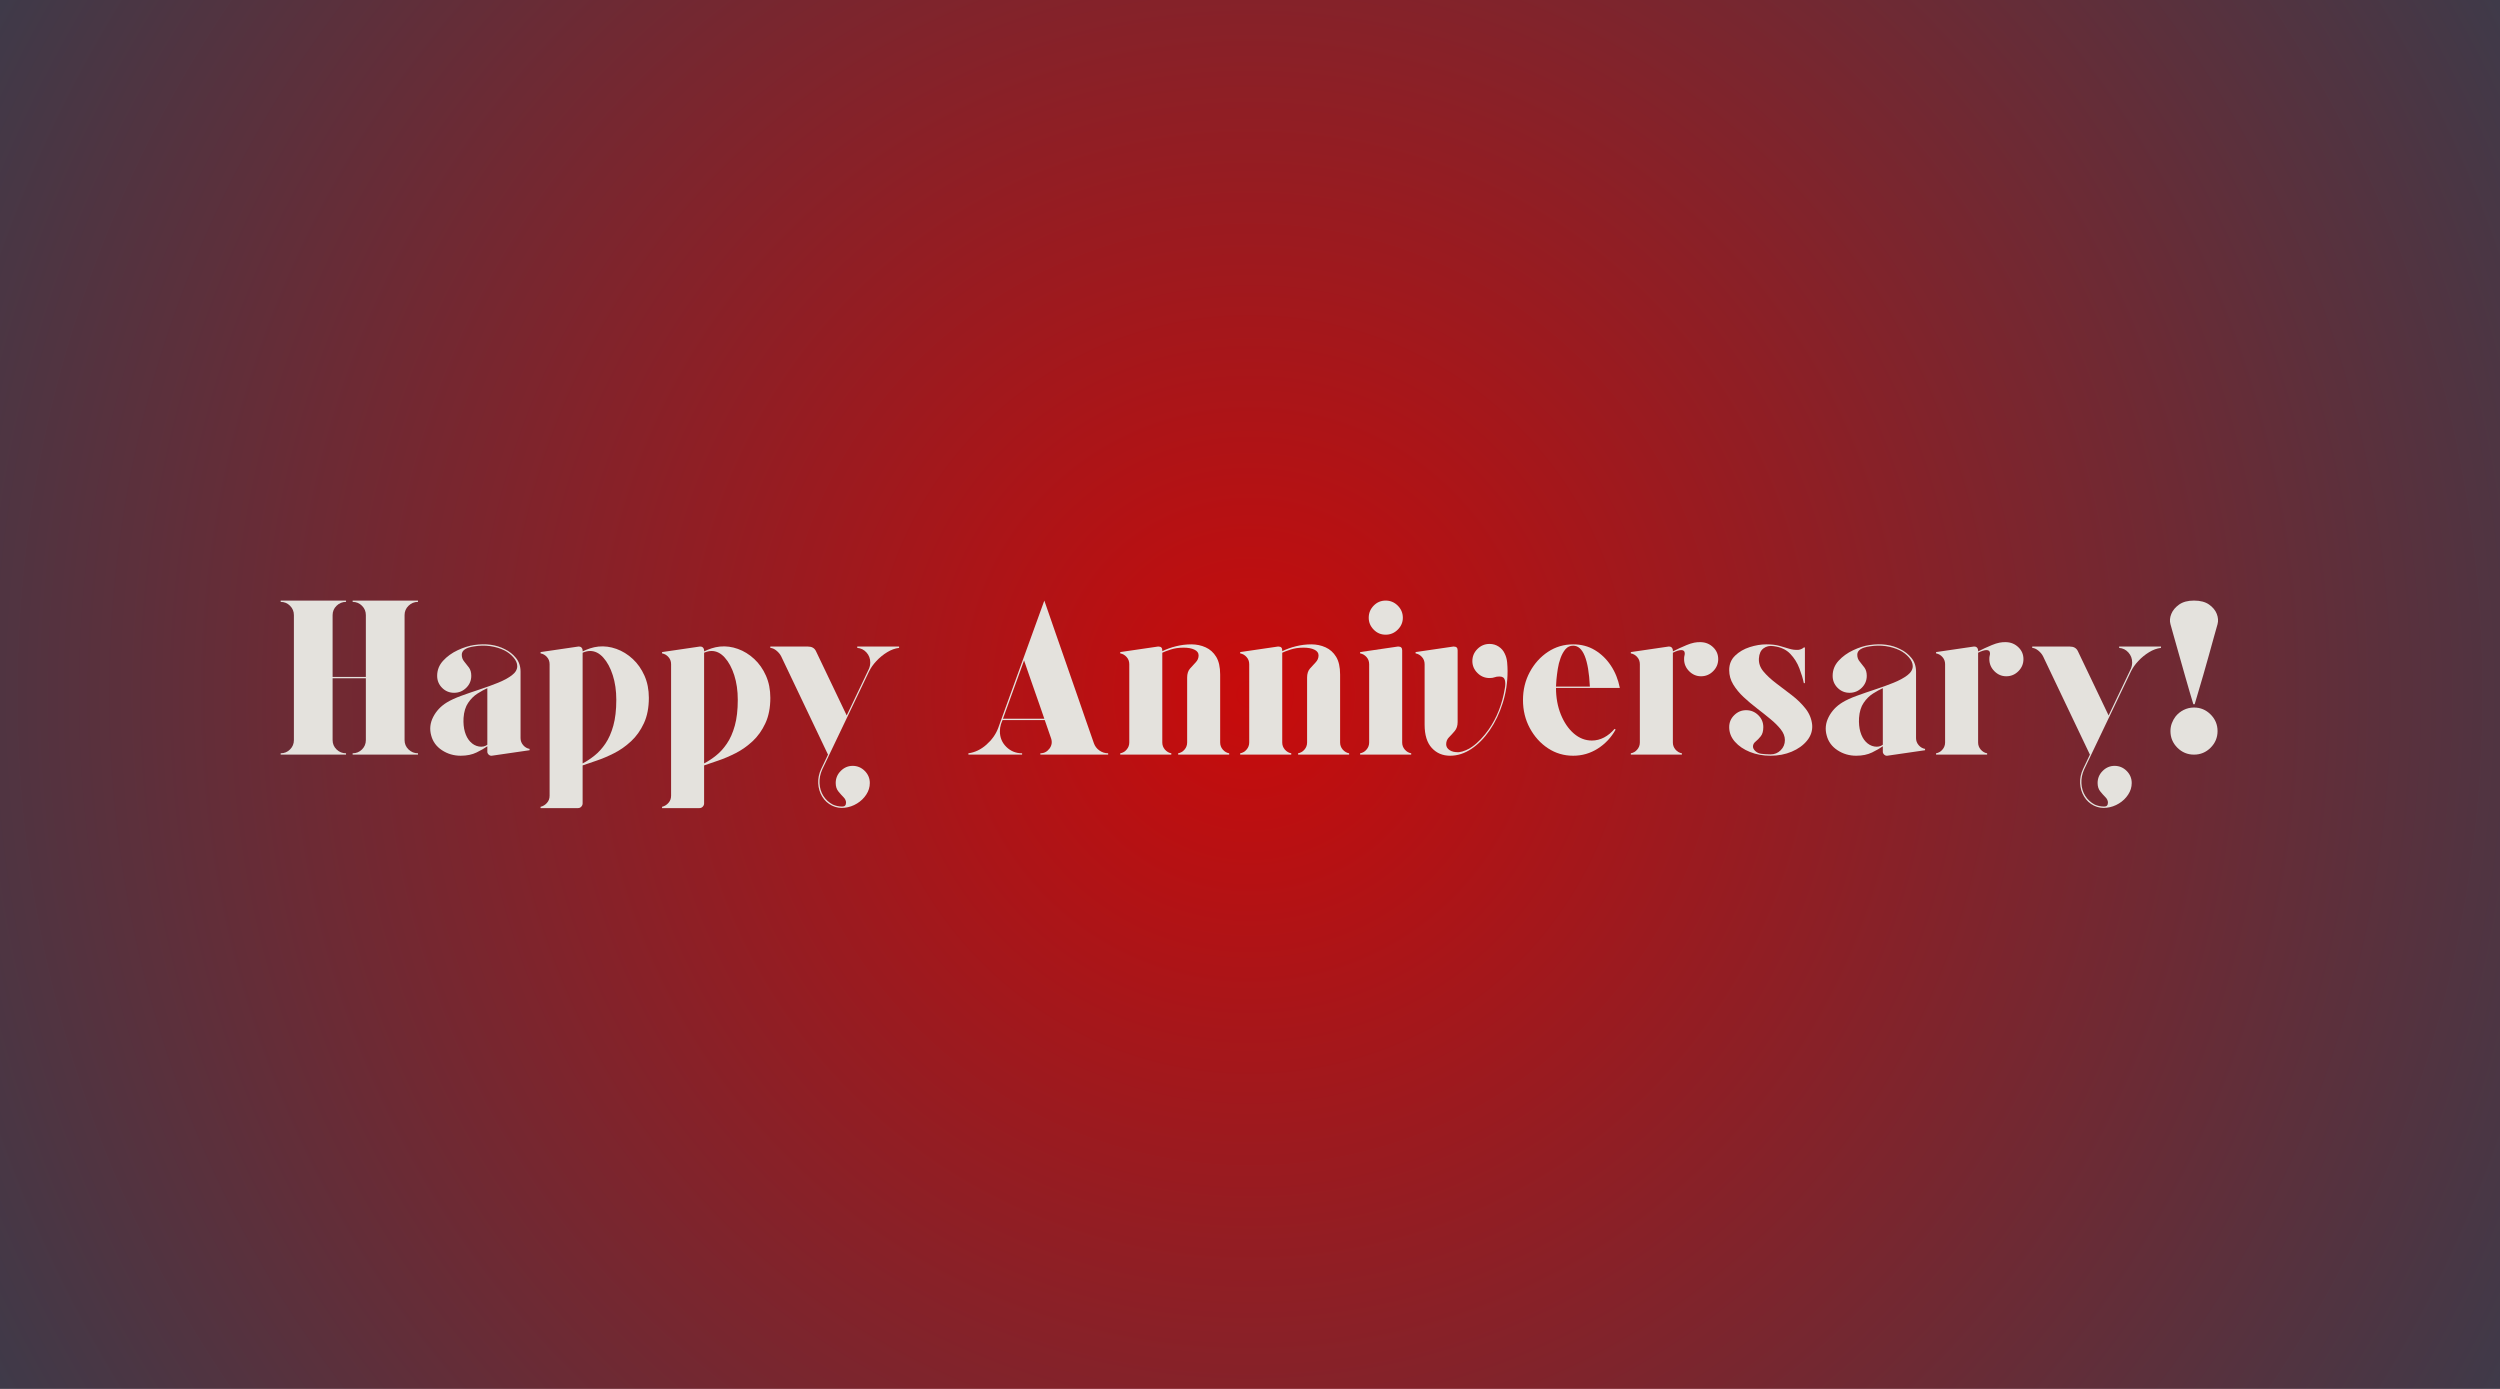 <svg version="1.0" preserveAspectRatio="xMidYMid meet" height="1000" viewBox="0 0 1350 750" zoomAndPan="magnify" width="1800" xmlns:xlink="http://www.w3.org/1999/xlink" xmlns="http://www.w3.org/2000/svg"><defs><g></g><radialGradient fy="375" fx="675" cy="375" id="0f3bcc094a" cx="675" r="772.172" gradientUnits="userSpaceOnUse" gradientTransform="matrix(1, 0, 0, 1, 0, 0)"><stop offset="0" stop-color="rgb(78.294%, 4.335%, 4.347%)" stop-opacity="1"></stop><stop offset="0.004" stop-color="rgb(78.084%, 4.407%, 4.442%)" stop-opacity="1"></stop><stop offset="0.008" stop-color="rgb(77.875%, 4.478%, 4.536%)" stop-opacity="1"></stop><stop offset="0.012" stop-color="rgb(77.664%, 4.55%, 4.631%)" stop-opacity="1"></stop><stop offset="0.016" stop-color="rgb(77.455%, 4.622%, 4.726%)" stop-opacity="1"></stop><stop offset="0.02" stop-color="rgb(77.245%, 4.694%, 4.822%)" stop-opacity="1"></stop><stop offset="0.023" stop-color="rgb(77.036%, 4.765%, 4.916%)" stop-opacity="1"></stop><stop offset="0.027" stop-color="rgb(76.825%, 4.837%, 5.011%)" stop-opacity="1"></stop><stop offset="0.031" stop-color="rgb(76.616%, 4.909%, 5.106%)" stop-opacity="1"></stop><stop offset="0.035" stop-color="rgb(76.405%, 4.982%, 5.2%)" stop-opacity="1"></stop><stop offset="0.039" stop-color="rgb(76.196%, 5.054%, 5.296%)" stop-opacity="1"></stop><stop offset="0.043" stop-color="rgb(75.987%, 5.125%, 5.391%)" stop-opacity="1"></stop><stop offset="0.047" stop-color="rgb(75.777%, 5.197%, 5.486%)" stop-opacity="1"></stop><stop offset="0.051" stop-color="rgb(75.568%, 5.269%, 5.58%)" stop-opacity="1"></stop><stop offset="0.055" stop-color="rgb(75.357%, 5.341%, 5.675%)" stop-opacity="1"></stop><stop offset="0.059" stop-color="rgb(75.148%, 5.412%, 5.771%)" stop-opacity="1"></stop><stop offset="0.062" stop-color="rgb(74.937%, 5.484%, 5.865%)" stop-opacity="1"></stop><stop offset="0.066" stop-color="rgb(74.728%, 5.556%, 5.96%)" stop-opacity="1"></stop><stop offset="0.07" stop-color="rgb(74.518%, 5.629%, 6.055%)" stop-opacity="1"></stop><stop offset="0.074" stop-color="rgb(74.309%, 5.701%, 6.151%)" stop-opacity="1"></stop><stop offset="0.078" stop-color="rgb(74.098%, 5.772%, 6.245%)" stop-opacity="1"></stop><stop offset="0.082" stop-color="rgb(73.889%, 5.844%, 6.34%)" stop-opacity="1"></stop><stop offset="0.086" stop-color="rgb(73.679%, 5.916%, 6.435%)" stop-opacity="1"></stop><stop offset="0.09" stop-color="rgb(73.47%, 5.988%, 6.529%)" stop-opacity="1"></stop><stop offset="0.094" stop-color="rgb(73.259%, 6.059%, 6.625%)" stop-opacity="1"></stop><stop offset="0.098" stop-color="rgb(73.05%, 6.131%, 6.72%)" stop-opacity="1"></stop><stop offset="0.102" stop-color="rgb(72.839%, 6.203%, 6.815%)" stop-opacity="1"></stop><stop offset="0.105" stop-color="rgb(72.63%, 6.274%, 6.909%)" stop-opacity="1"></stop><stop offset="0.109" stop-color="rgb(72.421%, 6.348%, 7.004%)" stop-opacity="1"></stop><stop offset="0.113" stop-color="rgb(72.211%, 6.419%, 7.1%)" stop-opacity="1"></stop><stop offset="0.117" stop-color="rgb(72.002%, 6.491%, 7.195%)" stop-opacity="1"></stop><stop offset="0.121" stop-color="rgb(71.791%, 6.563%, 7.289%)" stop-opacity="1"></stop><stop offset="0.125" stop-color="rgb(71.582%, 6.635%, 7.384%)" stop-opacity="1"></stop><stop offset="0.129" stop-color="rgb(71.371%, 6.706%, 7.478%)" stop-opacity="1"></stop><stop offset="0.133" stop-color="rgb(71.162%, 6.778%, 7.574%)" stop-opacity="1"></stop><stop offset="0.137" stop-color="rgb(70.952%, 6.85%, 7.669%)" stop-opacity="1"></stop><stop offset="0.141" stop-color="rgb(70.743%, 6.921%, 7.764%)" stop-opacity="1"></stop><stop offset="0.145" stop-color="rgb(70.532%, 6.995%, 7.858%)" stop-opacity="1"></stop><stop offset="0.148" stop-color="rgb(70.323%, 7.066%, 7.953%)" stop-opacity="1"></stop><stop offset="0.152" stop-color="rgb(70.113%, 7.138%, 8.049%)" stop-opacity="1"></stop><stop offset="0.156" stop-color="rgb(69.904%, 7.21%, 8.144%)" stop-opacity="1"></stop><stop offset="0.16" stop-color="rgb(69.693%, 7.281%, 8.238%)" stop-opacity="1"></stop><stop offset="0.164" stop-color="rgb(69.484%, 7.353%, 8.333%)" stop-opacity="1"></stop><stop offset="0.168" stop-color="rgb(69.273%, 7.425%, 8.427%)" stop-opacity="1"></stop><stop offset="0.172" stop-color="rgb(69.064%, 7.497%, 8.524%)" stop-opacity="1"></stop><stop offset="0.176" stop-color="rgb(68.854%, 7.568%, 8.618%)" stop-opacity="1"></stop><stop offset="0.18" stop-color="rgb(68.645%, 7.64%, 8.713%)" stop-opacity="1"></stop><stop offset="0.184" stop-color="rgb(68.436%, 7.713%, 8.807%)" stop-opacity="1"></stop><stop offset="0.188" stop-color="rgb(68.225%, 7.785%, 8.904%)" stop-opacity="1"></stop><stop offset="0.191" stop-color="rgb(68.016%, 7.857%, 8.998%)" stop-opacity="1"></stop><stop offset="0.195" stop-color="rgb(67.805%, 7.928%, 9.093%)" stop-opacity="1"></stop><stop offset="0.199" stop-color="rgb(67.596%, 8%, 9.187%)" stop-opacity="1"></stop><stop offset="0.203" stop-color="rgb(67.386%, 8.072%, 9.282%)" stop-opacity="1"></stop><stop offset="0.207" stop-color="rgb(67.177%, 8.144%, 9.378%)" stop-opacity="1"></stop><stop offset="0.211" stop-color="rgb(66.966%, 8.215%, 9.473%)" stop-opacity="1"></stop><stop offset="0.215" stop-color="rgb(66.757%, 8.287%, 9.567%)" stop-opacity="1"></stop><stop offset="0.219" stop-color="rgb(66.547%, 8.359%, 9.662%)" stop-opacity="1"></stop><stop offset="0.223" stop-color="rgb(66.338%, 8.432%, 9.756%)" stop-opacity="1"></stop><stop offset="0.227" stop-color="rgb(66.127%, 8.504%, 9.853%)" stop-opacity="1"></stop><stop offset="0.23" stop-color="rgb(65.918%, 8.575%, 9.947%)" stop-opacity="1"></stop><stop offset="0.234" stop-color="rgb(65.707%, 8.647%, 10.042%)" stop-opacity="1"></stop><stop offset="0.238" stop-color="rgb(65.498%, 8.719%, 10.136%)" stop-opacity="1"></stop><stop offset="0.242" stop-color="rgb(65.288%, 8.791%, 10.231%)" stop-opacity="1"></stop><stop offset="0.246" stop-color="rgb(65.079%, 8.862%, 10.327%)" stop-opacity="1"></stop><stop offset="0.25" stop-color="rgb(64.87%, 8.934%, 10.422%)" stop-opacity="1"></stop><stop offset="0.254" stop-color="rgb(64.659%, 9.006%, 10.516%)" stop-opacity="1"></stop><stop offset="0.258" stop-color="rgb(64.45%, 9.079%, 10.611%)" stop-opacity="1"></stop><stop offset="0.262" stop-color="rgb(64.24%, 9.151%, 10.706%)" stop-opacity="1"></stop><stop offset="0.266" stop-color="rgb(64.03%, 9.222%, 10.802%)" stop-opacity="1"></stop><stop offset="0.27" stop-color="rgb(63.82%, 9.294%, 10.896%)" stop-opacity="1"></stop><stop offset="0.273" stop-color="rgb(63.611%, 9.366%, 10.991%)" stop-opacity="1"></stop><stop offset="0.277" stop-color="rgb(63.4%, 9.438%, 11.086%)" stop-opacity="1"></stop><stop offset="0.281" stop-color="rgb(63.191%, 9.509%, 11.182%)" stop-opacity="1"></stop><stop offset="0.285" stop-color="rgb(62.981%, 9.581%, 11.276%)" stop-opacity="1"></stop><stop offset="0.289" stop-color="rgb(62.772%, 9.653%, 11.371%)" stop-opacity="1"></stop><stop offset="0.293" stop-color="rgb(62.561%, 9.724%, 11.465%)" stop-opacity="1"></stop><stop offset="0.297" stop-color="rgb(62.352%, 9.798%, 11.56%)" stop-opacity="1"></stop><stop offset="0.301" stop-color="rgb(62.141%, 9.869%, 11.656%)" stop-opacity="1"></stop><stop offset="0.305" stop-color="rgb(61.932%, 9.941%, 11.751%)" stop-opacity="1"></stop><stop offset="0.309" stop-color="rgb(61.722%, 10.013%, 11.845%)" stop-opacity="1"></stop><stop offset="0.312" stop-color="rgb(61.513%, 10.085%, 11.94%)" stop-opacity="1"></stop><stop offset="0.316" stop-color="rgb(61.302%, 10.156%, 12.035%)" stop-opacity="1"></stop><stop offset="0.32" stop-color="rgb(61.093%, 10.228%, 12.131%)" stop-opacity="1"></stop><stop offset="0.324" stop-color="rgb(60.884%, 10.3%, 12.225%)" stop-opacity="1"></stop><stop offset="0.328" stop-color="rgb(60.674%, 10.371%, 12.32%)" stop-opacity="1"></stop><stop offset="0.332" stop-color="rgb(60.464%, 10.443%, 12.415%)" stop-opacity="1"></stop><stop offset="0.336" stop-color="rgb(60.254%, 10.516%, 12.509%)" stop-opacity="1"></stop><stop offset="0.34" stop-color="rgb(60.045%, 10.588%, 12.605%)" stop-opacity="1"></stop><stop offset="0.344" stop-color="rgb(59.834%, 10.66%, 12.7%)" stop-opacity="1"></stop><stop offset="0.348" stop-color="rgb(59.625%, 10.732%, 12.794%)" stop-opacity="1"></stop><stop offset="0.352" stop-color="rgb(59.415%, 10.803%, 12.889%)" stop-opacity="1"></stop><stop offset="0.355" stop-color="rgb(59.206%, 10.875%, 12.984%)" stop-opacity="1"></stop><stop offset="0.359" stop-color="rgb(58.995%, 10.947%, 13.08%)" stop-opacity="1"></stop><stop offset="0.363" stop-color="rgb(58.786%, 11.018%, 13.174%)" stop-opacity="1"></stop><stop offset="0.367" stop-color="rgb(58.575%, 11.09%, 13.269%)" stop-opacity="1"></stop><stop offset="0.371" stop-color="rgb(58.366%, 11.163%, 13.364%)" stop-opacity="1"></stop><stop offset="0.375" stop-color="rgb(58.156%, 11.235%, 13.46%)" stop-opacity="1"></stop><stop offset="0.379" stop-color="rgb(57.947%, 11.307%, 13.554%)" stop-opacity="1"></stop><stop offset="0.383" stop-color="rgb(57.736%, 11.378%, 13.649%)" stop-opacity="1"></stop><stop offset="0.387" stop-color="rgb(57.527%, 11.45%, 13.744%)" stop-opacity="1"></stop><stop offset="0.391" stop-color="rgb(57.318%, 11.522%, 13.838%)" stop-opacity="1"></stop><stop offset="0.395" stop-color="rgb(57.108%, 11.594%, 13.934%)" stop-opacity="1"></stop><stop offset="0.398" stop-color="rgb(56.898%, 11.665%, 14.029%)" stop-opacity="1"></stop><stop offset="0.402" stop-color="rgb(56.688%, 11.737%, 14.124%)" stop-opacity="1"></stop><stop offset="0.406" stop-color="rgb(56.479%, 11.809%, 14.218%)" stop-opacity="1"></stop><stop offset="0.41" stop-color="rgb(56.268%, 11.882%, 14.313%)" stop-opacity="1"></stop><stop offset="0.414" stop-color="rgb(56.059%, 11.954%, 14.409%)" stop-opacity="1"></stop><stop offset="0.418" stop-color="rgb(55.849%, 12.025%, 14.503%)" stop-opacity="1"></stop><stop offset="0.422" stop-color="rgb(55.64%, 12.097%, 14.598%)" stop-opacity="1"></stop><stop offset="0.426" stop-color="rgb(55.429%, 12.169%, 14.693%)" stop-opacity="1"></stop><stop offset="0.43" stop-color="rgb(55.22%, 12.241%, 14.787%)" stop-opacity="1"></stop><stop offset="0.434" stop-color="rgb(55.009%, 12.312%, 14.883%)" stop-opacity="1"></stop><stop offset="0.438" stop-color="rgb(54.8%, 12.384%, 14.978%)" stop-opacity="1"></stop><stop offset="0.441" stop-color="rgb(54.59%, 12.456%, 15.073%)" stop-opacity="1"></stop><stop offset="0.445" stop-color="rgb(54.381%, 12.529%, 15.167%)" stop-opacity="1"></stop><stop offset="0.449" stop-color="rgb(54.17%, 12.601%, 15.262%)" stop-opacity="1"></stop><stop offset="0.453" stop-color="rgb(53.961%, 12.672%, 15.358%)" stop-opacity="1"></stop><stop offset="0.457" stop-color="rgb(53.752%, 12.744%, 15.453%)" stop-opacity="1"></stop><stop offset="0.461" stop-color="rgb(53.542%, 12.816%, 15.547%)" stop-opacity="1"></stop><stop offset="0.465" stop-color="rgb(53.333%, 12.888%, 15.642%)" stop-opacity="1"></stop><stop offset="0.469" stop-color="rgb(53.122%, 12.959%, 15.738%)" stop-opacity="1"></stop><stop offset="0.473" stop-color="rgb(52.913%, 13.031%, 15.833%)" stop-opacity="1"></stop><stop offset="0.477" stop-color="rgb(52.702%, 13.103%, 15.927%)" stop-opacity="1"></stop><stop offset="0.48" stop-color="rgb(52.493%, 13.174%, 16.022%)" stop-opacity="1"></stop><stop offset="0.484" stop-color="rgb(52.283%, 13.248%, 16.116%)" stop-opacity="1"></stop><stop offset="0.488" stop-color="rgb(52.074%, 13.319%, 16.212%)" stop-opacity="1"></stop><stop offset="0.492" stop-color="rgb(51.863%, 13.391%, 16.307%)" stop-opacity="1"></stop><stop offset="0.496" stop-color="rgb(51.654%, 13.463%, 16.402%)" stop-opacity="1"></stop><stop offset="0.5" stop-color="rgb(51.443%, 13.535%, 16.496%)" stop-opacity="1"></stop><stop offset="0.504" stop-color="rgb(51.234%, 13.606%, 16.591%)" stop-opacity="1"></stop><stop offset="0.508" stop-color="rgb(51.024%, 13.678%, 16.687%)" stop-opacity="1"></stop><stop offset="0.512" stop-color="rgb(50.815%, 13.75%, 16.782%)" stop-opacity="1"></stop><stop offset="0.516" stop-color="rgb(50.604%, 13.821%, 16.876%)" stop-opacity="1"></stop><stop offset="0.52" stop-color="rgb(50.395%, 13.893%, 16.971%)" stop-opacity="1"></stop><stop offset="0.523" stop-color="rgb(50.185%, 13.966%, 17.065%)" stop-opacity="1"></stop><stop offset="0.527" stop-color="rgb(49.976%, 14.038%, 17.162%)" stop-opacity="1"></stop><stop offset="0.531" stop-color="rgb(49.767%, 14.11%, 17.256%)" stop-opacity="1"></stop><stop offset="0.535" stop-color="rgb(49.556%, 14.182%, 17.351%)" stop-opacity="1"></stop><stop offset="0.539" stop-color="rgb(49.347%, 14.253%, 17.445%)" stop-opacity="1"></stop><stop offset="0.543" stop-color="rgb(49.136%, 14.325%, 17.54%)" stop-opacity="1"></stop><stop offset="0.547" stop-color="rgb(48.927%, 14.397%, 17.636%)" stop-opacity="1"></stop><stop offset="0.551" stop-color="rgb(48.717%, 14.468%, 17.731%)" stop-opacity="1"></stop><stop offset="0.555" stop-color="rgb(48.508%, 14.54%, 17.825%)" stop-opacity="1"></stop><stop offset="0.559" stop-color="rgb(48.297%, 14.613%, 17.92%)" stop-opacity="1"></stop><stop offset="0.562" stop-color="rgb(48.088%, 14.685%, 18.016%)" stop-opacity="1"></stop><stop offset="0.566" stop-color="rgb(47.878%, 14.757%, 18.111%)" stop-opacity="1"></stop><stop offset="0.57" stop-color="rgb(47.668%, 14.828%, 18.205%)" stop-opacity="1"></stop><stop offset="0.574" stop-color="rgb(47.458%, 14.9%, 18.3%)" stop-opacity="1"></stop><stop offset="0.578" stop-color="rgb(47.249%, 14.972%, 18.394%)" stop-opacity="1"></stop><stop offset="0.582" stop-color="rgb(47.038%, 15.044%, 18.491%)" stop-opacity="1"></stop><stop offset="0.586" stop-color="rgb(46.829%, 15.115%, 18.585%)" stop-opacity="1"></stop><stop offset="0.59" stop-color="rgb(46.619%, 15.187%, 18.68%)" stop-opacity="1"></stop><stop offset="0.594" stop-color="rgb(46.41%, 15.259%, 18.774%)" stop-opacity="1"></stop><stop offset="0.598" stop-color="rgb(46.201%, 15.332%, 18.869%)" stop-opacity="1"></stop><stop offset="0.602" stop-color="rgb(45.99%, 15.404%, 18.965%)" stop-opacity="1"></stop><stop offset="0.605" stop-color="rgb(45.781%, 15.475%, 19.06%)" stop-opacity="1"></stop><stop offset="0.609" stop-color="rgb(45.57%, 15.547%, 19.154%)" stop-opacity="1"></stop><stop offset="0.613" stop-color="rgb(45.361%, 15.619%, 19.249%)" stop-opacity="1"></stop><stop offset="0.617" stop-color="rgb(45.151%, 15.691%, 19.344%)" stop-opacity="1"></stop><stop offset="0.621" stop-color="rgb(44.942%, 15.762%, 19.44%)" stop-opacity="1"></stop><stop offset="0.625" stop-color="rgb(44.731%, 15.834%, 19.534%)" stop-opacity="1"></stop><stop offset="0.629" stop-color="rgb(44.522%, 15.906%, 19.629%)" stop-opacity="1"></stop><stop offset="0.633" stop-color="rgb(44.312%, 15.979%, 19.724%)" stop-opacity="1"></stop><stop offset="0.637" stop-color="rgb(44.102%, 16.051%, 19.818%)" stop-opacity="1"></stop><stop offset="0.641" stop-color="rgb(43.892%, 16.122%, 19.914%)" stop-opacity="1"></stop><stop offset="0.645" stop-color="rgb(43.683%, 16.194%, 20.009%)" stop-opacity="1"></stop><stop offset="0.648" stop-color="rgb(43.472%, 16.266%, 20.103%)" stop-opacity="1"></stop><stop offset="0.652" stop-color="rgb(43.263%, 16.338%, 20.198%)" stop-opacity="1"></stop><stop offset="0.656" stop-color="rgb(43.053%, 16.409%, 20.293%)" stop-opacity="1"></stop><stop offset="0.66" stop-color="rgb(42.844%, 16.481%, 20.389%)" stop-opacity="1"></stop><stop offset="0.664" stop-color="rgb(42.633%, 16.553%, 20.483%)" stop-opacity="1"></stop><stop offset="0.668" stop-color="rgb(42.424%, 16.624%, 20.578%)" stop-opacity="1"></stop><stop offset="0.672" stop-color="rgb(42.215%, 16.698%, 20.673%)" stop-opacity="1"></stop><stop offset="0.676" stop-color="rgb(42.004%, 16.769%, 20.769%)" stop-opacity="1"></stop><stop offset="0.68" stop-color="rgb(41.795%, 16.841%, 20.863%)" stop-opacity="1"></stop><stop offset="0.684" stop-color="rgb(41.585%, 16.913%, 20.958%)" stop-opacity="1"></stop><stop offset="0.688" stop-color="rgb(41.376%, 16.985%, 21.053%)" stop-opacity="1"></stop><stop offset="0.691" stop-color="rgb(41.165%, 17.056%, 21.147%)" stop-opacity="1"></stop><stop offset="0.695" stop-color="rgb(40.956%, 17.128%, 21.243%)" stop-opacity="1"></stop><stop offset="0.699" stop-color="rgb(40.746%, 17.2%, 21.338%)" stop-opacity="1"></stop><stop offset="0.703" stop-color="rgb(40.536%, 17.271%, 21.432%)" stop-opacity="1"></stop><stop offset="0.707" stop-color="rgb(40.326%, 17.343%, 21.527%)" stop-opacity="1"></stop><stop offset="0.711" stop-color="rgb(40.117%, 17.416%, 21.622%)" stop-opacity="1"></stop><stop offset="0.715" stop-color="rgb(39.906%, 17.488%, 21.718%)" stop-opacity="1"></stop><stop offset="0.719" stop-color="rgb(39.697%, 17.56%, 21.812%)" stop-opacity="1"></stop><stop offset="0.723" stop-color="rgb(39.487%, 17.632%, 21.907%)" stop-opacity="1"></stop><stop offset="0.727" stop-color="rgb(39.278%, 17.703%, 22.002%)" stop-opacity="1"></stop><stop offset="0.73" stop-color="rgb(39.067%, 17.775%, 22.096%)" stop-opacity="1"></stop><stop offset="0.734" stop-color="rgb(38.858%, 17.847%, 22.192%)" stop-opacity="1"></stop><stop offset="0.738" stop-color="rgb(38.649%, 17.918%, 22.287%)" stop-opacity="1"></stop><stop offset="0.742" stop-color="rgb(38.438%, 17.99%, 22.382%)" stop-opacity="1"></stop><stop offset="0.746" stop-color="rgb(38.229%, 18.063%, 22.476%)" stop-opacity="1"></stop><stop offset="0.75" stop-color="rgb(38.019%, 18.135%, 22.571%)" stop-opacity="1"></stop><stop offset="0.754" stop-color="rgb(37.81%, 18.207%, 22.667%)" stop-opacity="1"></stop><stop offset="0.758" stop-color="rgb(37.599%, 18.279%, 22.762%)" stop-opacity="1"></stop><stop offset="0.762" stop-color="rgb(37.39%, 18.35%, 22.856%)" stop-opacity="1"></stop><stop offset="0.766" stop-color="rgb(37.18%, 18.422%, 22.951%)" stop-opacity="1"></stop><stop offset="0.77" stop-color="rgb(36.971%, 18.494%, 23.047%)" stop-opacity="1"></stop><stop offset="0.773" stop-color="rgb(36.76%, 18.565%, 23.141%)" stop-opacity="1"></stop><stop offset="0.777" stop-color="rgb(36.551%, 18.637%, 23.236%)" stop-opacity="1"></stop><stop offset="0.781" stop-color="rgb(36.34%, 18.709%, 23.331%)" stop-opacity="1"></stop><stop offset="0.785" stop-color="rgb(36.131%, 18.782%, 23.425%)" stop-opacity="1"></stop><stop offset="0.789" stop-color="rgb(35.921%, 18.854%, 23.521%)" stop-opacity="1"></stop><stop offset="0.793" stop-color="rgb(35.712%, 18.925%, 23.616%)" stop-opacity="1"></stop><stop offset="0.797" stop-color="rgb(35.501%, 18.997%, 23.711%)" stop-opacity="1"></stop><stop offset="0.801" stop-color="rgb(35.292%, 19.069%, 23.805%)" stop-opacity="1"></stop><stop offset="0.805" stop-color="rgb(35.081%, 19.141%, 23.9%)" stop-opacity="1"></stop><stop offset="0.809" stop-color="rgb(34.872%, 19.212%, 23.996%)" stop-opacity="1"></stop><stop offset="0.812" stop-color="rgb(34.663%, 19.284%, 24.091%)" stop-opacity="1"></stop><stop offset="0.816" stop-color="rgb(34.453%, 19.356%, 24.185%)" stop-opacity="1"></stop><stop offset="0.82" stop-color="rgb(34.244%, 19.427%, 24.28%)" stop-opacity="1"></stop><stop offset="0.824" stop-color="rgb(34.033%, 19.501%, 24.374%)" stop-opacity="1"></stop><stop offset="0.828" stop-color="rgb(33.824%, 19.572%, 24.471%)" stop-opacity="1"></stop><stop offset="0.832" stop-color="rgb(33.614%, 19.644%, 24.565%)" stop-opacity="1"></stop><stop offset="0.836" stop-color="rgb(33.405%, 19.716%, 24.66%)" stop-opacity="1"></stop><stop offset="0.84" stop-color="rgb(33.194%, 19.788%, 24.754%)" stop-opacity="1"></stop><stop offset="0.844" stop-color="rgb(32.985%, 19.859%, 24.849%)" stop-opacity="1"></stop><stop offset="0.848" stop-color="rgb(32.774%, 19.931%, 24.945%)" stop-opacity="1"></stop><stop offset="0.852" stop-color="rgb(32.565%, 20.003%, 25.04%)" stop-opacity="1"></stop><stop offset="0.855" stop-color="rgb(32.355%, 20.074%, 25.134%)" stop-opacity="1"></stop><stop offset="0.859" stop-color="rgb(32.146%, 20.148%, 25.229%)" stop-opacity="1"></stop><stop offset="0.863" stop-color="rgb(31.935%, 20.219%, 25.325%)" stop-opacity="1"></stop><stop offset="0.867" stop-color="rgb(31.726%, 20.291%, 25.42%)" stop-opacity="1"></stop><stop offset="0.871" stop-color="rgb(31.516%, 20.363%, 25.514%)" stop-opacity="1"></stop><stop offset="0.875" stop-color="rgb(31.306%, 20.435%, 25.609%)" stop-opacity="1"></stop><stop offset="0.879" stop-color="rgb(31.097%, 20.506%, 25.703%)" stop-opacity="1"></stop><stop offset="0.883" stop-color="rgb(30.887%, 20.578%, 25.8%)" stop-opacity="1"></stop><stop offset="0.887" stop-color="rgb(30.678%, 20.65%, 25.894%)" stop-opacity="1"></stop><stop offset="0.891" stop-color="rgb(30.467%, 20.721%, 25.989%)" stop-opacity="1"></stop><stop offset="0.895" stop-color="rgb(30.258%, 20.793%, 26.083%)" stop-opacity="1"></stop><stop offset="0.898" stop-color="rgb(30.048%, 20.866%, 26.178%)" stop-opacity="1"></stop><stop offset="0.902" stop-color="rgb(29.839%, 20.938%, 26.274%)" stop-opacity="1"></stop><stop offset="0.906" stop-color="rgb(29.628%, 21.01%, 26.369%)" stop-opacity="1"></stop><stop offset="0.91" stop-color="rgb(29.419%, 21.082%, 26.463%)" stop-opacity="1"></stop><stop offset="0.914" stop-color="rgb(29.208%, 21.153%, 26.558%)" stop-opacity="1"></stop><stop offset="0.918" stop-color="rgb(28.999%, 21.225%, 26.653%)" stop-opacity="1"></stop><stop offset="0.922" stop-color="rgb(28.789%, 21.297%, 26.749%)" stop-opacity="1"></stop><stop offset="0.926" stop-color="rgb(28.58%, 21.368%, 26.843%)" stop-opacity="1"></stop><stop offset="0.93" stop-color="rgb(28.369%, 21.44%, 26.938%)" stop-opacity="1"></stop><stop offset="0.934" stop-color="rgb(28.16%, 21.513%, 27.032%)" stop-opacity="1"></stop><stop offset="0.938" stop-color="rgb(27.95%, 21.585%, 27.127%)" stop-opacity="1"></stop><stop offset="0.941" stop-color="rgb(27.74%, 21.657%, 27.223%)" stop-opacity="1"></stop><stop offset="0.945" stop-color="rgb(27.531%, 21.729%, 27.318%)" stop-opacity="1"></stop><stop offset="0.949" stop-color="rgb(27.321%, 21.8%, 27.412%)" stop-opacity="1"></stop><stop offset="0.953" stop-color="rgb(27.112%, 21.872%, 27.507%)" stop-opacity="1"></stop><stop offset="0.957" stop-color="rgb(26.901%, 21.944%, 27.603%)" stop-opacity="1"></stop><stop offset="0.961" stop-color="rgb(26.692%, 22.015%, 27.698%)" stop-opacity="1"></stop><stop offset="0.965" stop-color="rgb(26.482%, 22.087%, 27.792%)" stop-opacity="1"></stop><stop offset="0.969" stop-color="rgb(26.273%, 22.159%, 27.887%)" stop-opacity="1"></stop><stop offset="0.973" stop-color="rgb(26.062%, 22.232%, 27.982%)" stop-opacity="1"></stop><stop offset="0.977" stop-color="rgb(25.853%, 22.304%, 28.078%)" stop-opacity="1"></stop><stop offset="0.98" stop-color="rgb(25.642%, 22.375%, 28.172%)" stop-opacity="1"></stop><stop offset="0.984" stop-color="rgb(25.433%, 22.447%, 28.267%)" stop-opacity="1"></stop><stop offset="0.988" stop-color="rgb(25.223%, 22.519%, 28.362%)" stop-opacity="1"></stop><stop offset="0.992" stop-color="rgb(25.014%, 22.591%, 28.456%)" stop-opacity="1"></stop><stop offset="0.996" stop-color="rgb(24.803%, 22.662%, 28.552%)" stop-opacity="1"></stop><stop offset="1" stop-color="rgb(24.699%, 22.699%, 28.6%)" stop-opacity="1"></stop></radialGradient></defs><rect fill-opacity="1" height="900" y="-75" fill="#ffffff" width="1620" x="-135"></rect><rect height="900" y="-75" width="1620" fill="url(#0f3bcc094a)" x="-135"></rect><g fill-opacity="1" fill="#e4e2dd"><g transform="translate(147.999, 407.5)"><g><path d="M 77.719 -82.484 C 75.738 -82.484 74.035 -81.785 72.609 -80.391 C 71.18 -79.004 70.469 -77.32 70.469 -75.344 L 70.469 -7.844 C 70.469 -5.863 71.18 -4.18 72.609 -2.797 C 74.035 -1.41 75.738 -0.719 77.719 -0.719 L 77.719 0 L 42.422 0 L 42.422 -0.719 C 44.398 -0.719 46.082 -1.41 47.469 -2.797 C 48.863 -4.18 49.562 -5.863 49.562 -7.844 L 49.562 -41.234 L 31.609 -41.234 L 31.609 -7.844 C 31.609 -5.863 32.32 -4.18 33.75 -2.797 C 35.176 -1.41 36.879 -0.719 38.859 -0.719 L 38.859 0 L 3.562 0 L 3.562 -0.719 C 5.539 -0.719 7.223 -1.41 8.609 -2.797 C 10.004 -4.18 10.703 -5.863 10.703 -7.844 L 10.703 -75.344 C 10.703 -77.32 10.004 -79.004 8.609 -80.391 C 7.223 -81.785 5.539 -82.484 3.562 -82.484 L 3.562 -83.188 L 38.859 -83.188 L 38.859 -82.484 C 36.879 -82.484 35.176 -81.785 33.75 -80.391 C 32.32 -79.004 31.609 -77.32 31.609 -75.344 L 31.609 -41.953 L 49.562 -41.953 L 49.562 -75.344 C 49.562 -77.32 48.863 -79.004 47.469 -80.391 C 46.082 -81.785 44.398 -82.484 42.422 -82.484 L 42.422 -83.188 L 77.719 -83.188 Z M 77.719 -82.484"></path></g></g></g><g fill-opacity="1" fill="#e4e2dd"><g transform="translate(228.097, 407.5)"><g><path d="M 53 -8.906 C 53 -7.488 53.473 -6.223 54.422 -5.109 C 55.379 -4.004 56.531 -3.332 57.875 -3.094 L 57.875 -2.375 L 37.438 0.594 C 37.438 0.594 37.414 0.594 37.375 0.594 C 37.332 0.594 37.273 0.594 37.203 0.594 C 36.641 0.594 36.141 0.375 35.703 -0.062 C 35.273 -0.5 35.062 -0.992 35.062 -1.547 L 35.062 -4.516 C 33.633 -3.484 31.711 -2.375 29.297 -1.188 C 26.879 0 24.004 0.594 20.672 0.594 C 16.953 0.594 13.586 -0.395 10.578 -2.375 C 7.566 -4.352 5.625 -7.008 4.75 -10.344 C 3.801 -13.75 4.156 -17.07 5.812 -20.312 C 7.477 -23.562 9.938 -26.18 13.188 -28.172 C 15.25 -29.43 17.863 -30.633 21.031 -31.781 C 24.207 -32.938 27.535 -34.086 31.016 -35.234 C 34.504 -36.379 37.77 -37.566 40.812 -38.797 C 43.863 -40.023 46.359 -41.375 48.297 -42.844 C 50.242 -44.312 51.219 -45.957 51.219 -47.781 C 51.219 -49.363 50.523 -50.945 49.141 -52.531 C 47.754 -54.113 46.109 -55.379 44.203 -56.328 C 41.91 -57.441 39.375 -58.195 36.594 -58.594 C 33.82 -58.988 30.973 -58.945 28.047 -58.469 C 23.523 -57.832 21.266 -56.328 21.266 -53.953 C 21.266 -52.523 21.703 -51.297 22.578 -50.266 C 23.453 -49.234 24.305 -48.145 25.141 -47 C 25.973 -45.852 26.391 -44.367 26.391 -42.547 C 26.391 -40.016 25.477 -37.852 23.656 -36.062 C 21.832 -34.281 19.648 -33.391 17.109 -33.391 C 14.578 -33.391 12.422 -34.281 10.641 -36.062 C 8.859 -37.852 7.969 -40.016 7.969 -42.547 C 7.969 -45.641 9.035 -48.352 11.172 -50.688 C 13.305 -53.02 15.938 -54.922 19.062 -56.391 C 22.195 -57.859 25.148 -58.789 27.922 -59.188 C 34.266 -60.133 39.812 -59.379 44.562 -56.922 C 46.863 -55.816 48.844 -54.254 50.5 -52.234 C 52.164 -50.211 53 -47.734 53 -44.797 Z M 35.062 -5.344 L 35.062 -35.891 C 33.477 -35.18 31.711 -34.211 29.766 -32.984 C 27.828 -31.754 26.145 -30.086 24.719 -27.984 C 23.289 -25.891 22.457 -23.176 22.219 -19.844 C 22.062 -16.988 22.301 -14.473 22.938 -12.297 C 23.57 -10.117 24.523 -8.359 25.797 -7.016 C 27.141 -5.586 28.703 -4.711 30.484 -4.391 C 32.266 -4.078 33.789 -4.395 35.062 -5.344 Z M 35.062 -5.344"></path></g></g></g><g fill-opacity="1" fill="#e4e2dd"><g transform="translate(288.943, 407.5)"><g><path d="M 34.234 -58.359 C 37.473 -58.672 40.695 -58.25 43.906 -57.094 C 47.113 -55.945 50.047 -54.145 52.703 -51.688 C 55.359 -49.238 57.477 -46.227 59.062 -42.656 C 60.645 -39.094 61.438 -35.094 61.438 -30.656 C 61.438 -25.352 60.547 -20.781 58.766 -16.938 C 56.984 -13.094 54.688 -9.863 51.875 -7.25 C 49.062 -4.633 46.031 -2.492 42.781 -0.828 C 39.531 0.828 36.379 2.172 33.328 3.203 C 30.285 4.234 27.734 5.109 25.672 5.828 L 25.672 26.391 C 25.672 27.016 25.43 27.582 24.953 28.094 C 24.484 28.613 23.891 28.875 23.172 28.875 L 2.969 28.875 L 2.969 28.172 C 4.312 27.848 5.457 27.148 6.406 26.078 C 7.363 25.016 7.844 23.727 7.844 22.219 L 7.844 -48.844 C 7.844 -50.352 7.363 -51.641 6.406 -52.703 C 5.457 -53.773 4.312 -54.43 2.969 -54.672 L 2.969 -55.375 L 23.297 -58.359 C 23.367 -58.359 23.426 -58.359 23.469 -58.359 C 23.508 -58.359 23.57 -58.359 23.656 -58.359 C 24.281 -58.359 24.77 -58.156 25.125 -57.75 C 25.488 -57.352 25.672 -56.879 25.672 -56.328 L 25.672 -55.734 C 26.941 -56.367 28.285 -56.922 29.703 -57.391 C 31.129 -57.867 32.641 -58.191 34.234 -58.359 Z M 25.672 4.75 C 27.805 3.645 29.941 2.238 32.078 0.531 C 34.223 -1.164 36.188 -3.32 37.969 -5.938 C 39.75 -8.551 41.176 -11.781 42.25 -15.625 C 43.32 -19.469 43.859 -24.125 43.859 -29.594 C 43.859 -34.5 43.223 -38.93 41.953 -42.891 C 40.68 -46.859 38.973 -50.031 36.828 -52.406 C 34.691 -54.781 32.32 -55.969 29.719 -55.969 C 28.445 -55.969 27.098 -55.656 25.672 -55.031 Z M 25.672 4.75"></path></g></g></g><g fill-opacity="1" fill="#e4e2dd"><g transform="translate(354.543, 407.5)"><g><path d="M 34.234 -58.359 C 37.473 -58.672 40.695 -58.25 43.906 -57.094 C 47.113 -55.945 50.047 -54.145 52.703 -51.688 C 55.359 -49.238 57.477 -46.227 59.062 -42.656 C 60.645 -39.094 61.438 -35.094 61.438 -30.656 C 61.438 -25.352 60.547 -20.781 58.766 -16.938 C 56.984 -13.094 54.688 -9.863 51.875 -7.25 C 49.062 -4.633 46.031 -2.492 42.781 -0.828 C 39.531 0.828 36.379 2.172 33.328 3.203 C 30.285 4.234 27.734 5.109 25.672 5.828 L 25.672 26.391 C 25.672 27.016 25.43 27.582 24.953 28.094 C 24.484 28.613 23.891 28.875 23.172 28.875 L 2.969 28.875 L 2.969 28.172 C 4.312 27.848 5.457 27.148 6.406 26.078 C 7.363 25.016 7.844 23.727 7.844 22.219 L 7.844 -48.844 C 7.844 -50.352 7.363 -51.641 6.406 -52.703 C 5.457 -53.773 4.312 -54.43 2.969 -54.672 L 2.969 -55.375 L 23.297 -58.359 C 23.367 -58.359 23.426 -58.359 23.469 -58.359 C 23.508 -58.359 23.57 -58.359 23.656 -58.359 C 24.281 -58.359 24.77 -58.156 25.125 -57.75 C 25.488 -57.352 25.672 -56.879 25.672 -56.328 L 25.672 -55.734 C 26.941 -56.367 28.285 -56.922 29.703 -57.391 C 31.129 -57.867 32.641 -58.191 34.234 -58.359 Z M 25.672 4.75 C 27.805 3.645 29.941 2.238 32.078 0.531 C 34.223 -1.164 36.188 -3.32 37.969 -5.938 C 39.75 -8.551 41.176 -11.781 42.25 -15.625 C 43.32 -19.469 43.859 -24.125 43.859 -29.594 C 43.859 -34.5 43.223 -38.93 41.953 -42.891 C 40.68 -46.859 38.973 -50.031 36.828 -52.406 C 34.691 -54.781 32.32 -55.969 29.719 -55.969 C 28.445 -55.969 27.098 -55.656 25.672 -55.031 Z M 25.672 4.75"></path></g></g></g><g fill-opacity="1" fill="#e4e2dd"><g transform="translate(415.389, 407.5)"><g><path d="M 47.531 -58.359 L 70.125 -58.359 L 70.125 -57.641 C 67.977 -57.398 65.832 -56.625 63.688 -55.312 C 61.551 -54.008 59.613 -52.426 57.875 -50.562 C 56.133 -48.707 54.789 -46.785 53.844 -44.797 L 28.641 7.969 C 27.535 10.414 27.039 12.906 27.156 15.438 C 27.27 17.977 27.961 20.258 29.234 22.281 C 30.504 24.301 32.207 25.867 34.344 26.984 C 35.926 27.691 37.629 28.047 39.453 28.047 C 40.797 28.047 41.469 27.332 41.469 25.906 C 41.469 24.875 41.016 23.898 40.109 22.984 C 39.203 22.078 38.27 21.031 37.312 19.844 C 36.363 18.656 35.891 17.148 35.891 15.328 C 35.891 12.797 36.801 10.617 38.625 8.797 C 40.445 6.973 42.586 6.062 45.047 6.062 C 47.578 6.062 49.754 6.973 51.578 8.797 C 53.398 10.617 54.312 12.797 54.312 15.328 C 54.312 17.547 53.676 19.625 52.406 21.562 C 51.145 23.508 49.484 25.113 47.422 26.375 C 45.359 27.645 43.141 28.414 40.766 28.688 C 38.391 28.969 36.129 28.598 33.984 27.578 C 31.691 26.461 29.891 24.816 28.578 22.641 C 27.273 20.461 26.562 18.066 26.438 15.453 C 26.32 12.836 26.859 10.258 28.047 7.719 L 31.734 0 L 6.422 -53.125 C 5.859 -54.227 5.023 -55.234 3.922 -56.141 C 2.816 -57.055 1.707 -57.555 0.594 -57.641 L 0.594 -58.359 L 20.922 -58.359 C 22.973 -58.359 24.395 -57.562 25.188 -55.969 L 41.828 -21.156 L 53.844 -46.344 C 54.312 -47.457 54.547 -48.609 54.547 -49.797 C 54.547 -51.859 53.875 -53.641 52.531 -55.141 C 51.188 -56.648 49.52 -57.484 47.531 -57.641 Z M 47.531 -58.359"></path></g></g></g><g fill-opacity="1" fill="#e4e2dd"><g transform="translate(486.098, 407.5)"><g></g></g></g><g fill-opacity="1" fill="#e4e2dd"><g transform="translate(519.374, 407.5)"><g><path d="M 71.312 -6.188 C 71.863 -4.594 72.852 -3.281 74.281 -2.25 C 75.707 -1.227 77.289 -0.719 79.031 -0.719 L 79.031 0 L 42.422 0 L 42.422 -0.719 C 44.398 -0.719 46.023 -1.547 47.297 -3.203 C 48.566 -4.867 48.883 -6.691 48.25 -8.672 L 44.797 -18.656 L 21.984 -18.656 L 21.156 -16.516 C 20.758 -15.172 20.562 -13.863 20.562 -12.594 C 20.562 -9.27 21.727 -6.457 24.062 -4.156 C 26.406 -1.863 29.238 -0.719 32.562 -0.719 L 32.562 0 L 3.562 0 L 3.562 -0.719 C 7.051 -1.188 10.281 -2.727 13.25 -5.344 C 16.219 -7.957 18.336 -10.93 19.609 -14.266 L 44.562 -83.188 C 46.938 -76.375 48.992 -70.43 50.734 -65.359 C 52.484 -60.297 54.051 -55.801 55.438 -51.875 C 56.82 -47.957 58.086 -44.312 59.234 -40.938 C 60.391 -37.57 61.562 -34.207 62.75 -30.844 C 63.938 -27.477 65.203 -23.812 66.547 -19.844 C 67.898 -15.883 69.488 -11.332 71.312 -6.188 Z M 22.219 -19.375 L 44.562 -19.375 C 43.613 -22.145 42.758 -24.617 42 -26.797 C 41.25 -28.973 40.477 -31.172 39.688 -33.391 C 38.895 -35.609 38.023 -38.102 37.078 -40.875 C 36.129 -43.656 34.977 -46.984 33.625 -50.859 Z M 22.219 -19.375"></path></g></g></g><g fill-opacity="1" fill="#e4e2dd"><g transform="translate(601.967, 407.5)"><g><path d="M 56.922 -6.531 C 56.922 -5.102 57.395 -3.832 58.344 -2.719 C 59.301 -1.613 60.453 -0.945 61.797 -0.719 L 61.797 0 L 34.234 0 L 34.234 -0.719 C 35.578 -0.945 36.723 -1.613 37.672 -2.719 C 38.617 -3.832 39.094 -5.102 39.094 -6.531 L 39.094 -41.594 C 39.094 -43.656 39.609 -45.281 40.641 -46.469 C 41.672 -47.656 42.703 -48.781 43.734 -49.844 C 44.766 -50.914 45.281 -52.164 45.281 -53.594 C 45.281 -54.945 44.523 -55.977 43.016 -56.688 C 41.516 -57.406 39.578 -57.766 37.203 -57.766 C 34.586 -57.766 32.25 -57.426 30.188 -56.75 C 28.125 -56.07 26.617 -55.5 25.672 -55.031 L 25.672 -6.531 C 25.672 -5.102 26.145 -3.832 27.094 -2.719 C 28.039 -1.613 29.191 -0.945 30.547 -0.719 L 30.547 0 L 2.969 0 L 2.969 -0.719 C 4.312 -0.945 5.457 -1.613 6.406 -2.719 C 7.363 -3.832 7.844 -5.102 7.844 -6.531 L 7.844 -48.844 C 7.844 -50.352 7.363 -51.641 6.406 -52.703 C 5.457 -53.773 4.312 -54.43 2.969 -54.672 L 2.969 -55.375 L 23.297 -58.359 C 23.367 -58.359 23.426 -58.359 23.469 -58.359 C 23.508 -58.359 23.57 -58.359 23.656 -58.359 C 25 -58.359 25.672 -57.68 25.672 -56.328 L 25.672 -55.859 C 27.891 -56.961 30.363 -57.852 33.094 -58.531 C 35.832 -59.207 38.586 -59.547 41.359 -59.547 C 44.129 -59.547 46.703 -59.008 49.078 -57.938 C 51.453 -56.863 53.352 -55.156 54.781 -52.812 C 56.207 -50.477 56.922 -47.297 56.922 -43.266 Z M 56.922 -6.531"></path></g></g></g><g fill-opacity="1" fill="#e4e2dd"><g transform="translate(666.735, 407.5)"><g><path d="M 56.922 -6.531 C 56.922 -5.102 57.395 -3.832 58.344 -2.719 C 59.301 -1.613 60.453 -0.945 61.797 -0.719 L 61.797 0 L 34.234 0 L 34.234 -0.719 C 35.578 -0.945 36.723 -1.613 37.672 -2.719 C 38.617 -3.832 39.094 -5.102 39.094 -6.531 L 39.094 -41.594 C 39.094 -43.656 39.609 -45.281 40.641 -46.469 C 41.672 -47.656 42.703 -48.781 43.734 -49.844 C 44.766 -50.914 45.281 -52.164 45.281 -53.594 C 45.281 -54.945 44.523 -55.977 43.016 -56.688 C 41.516 -57.406 39.578 -57.766 37.203 -57.766 C 34.586 -57.766 32.25 -57.426 30.188 -56.75 C 28.125 -56.07 26.617 -55.5 25.672 -55.031 L 25.672 -6.531 C 25.672 -5.102 26.145 -3.832 27.094 -2.719 C 28.039 -1.613 29.191 -0.945 30.547 -0.719 L 30.547 0 L 2.969 0 L 2.969 -0.719 C 4.312 -0.945 5.457 -1.613 6.406 -2.719 C 7.363 -3.832 7.844 -5.102 7.844 -6.531 L 7.844 -48.844 C 7.844 -50.352 7.363 -51.641 6.406 -52.703 C 5.457 -53.773 4.312 -54.43 2.969 -54.672 L 2.969 -55.375 L 23.297 -58.359 C 23.367 -58.359 23.426 -58.359 23.469 -58.359 C 23.508 -58.359 23.57 -58.359 23.656 -58.359 C 25 -58.359 25.672 -57.68 25.672 -56.328 L 25.672 -55.859 C 27.891 -56.961 30.363 -57.852 33.094 -58.531 C 35.832 -59.207 38.586 -59.547 41.359 -59.547 C 44.129 -59.547 46.703 -59.008 49.078 -57.938 C 51.453 -56.863 53.352 -55.156 54.781 -52.812 C 56.207 -50.477 56.922 -47.297 56.922 -43.266 Z M 56.922 -6.531"></path></g></g></g><g fill-opacity="1" fill="#e4e2dd"><g transform="translate(731.503, 407.5)"><g><path d="M 7.844 -6.531 L 7.844 -48.844 C 7.844 -50.352 7.363 -51.641 6.406 -52.703 C 5.457 -53.773 4.312 -54.43 2.969 -54.672 L 2.969 -55.375 L 23.297 -58.359 C 23.367 -58.359 23.426 -58.359 23.469 -58.359 C 23.508 -58.359 23.57 -58.359 23.656 -58.359 C 25 -58.359 25.672 -57.68 25.672 -56.328 L 25.672 -6.531 C 25.672 -5.102 26.145 -3.832 27.094 -2.719 C 28.039 -1.613 29.191 -0.945 30.547 -0.719 L 30.547 0 L 2.969 0 L 2.969 -0.719 C 4.312 -0.945 5.457 -1.613 6.406 -2.719 C 7.363 -3.832 7.844 -5.102 7.844 -6.531 Z M 26.031 -73.922 C 26.031 -71.461 25.117 -69.32 23.297 -67.5 C 21.473 -65.676 19.289 -64.766 16.75 -64.766 C 14.219 -64.766 12.062 -65.676 10.281 -67.5 C 8.5 -69.32 7.609 -71.461 7.609 -73.922 C 7.609 -76.453 8.5 -78.629 10.281 -80.453 C 12.062 -82.273 14.219 -83.188 16.75 -83.188 C 19.289 -83.188 21.473 -82.273 23.297 -80.453 C 25.117 -78.629 26.031 -76.453 26.031 -73.922 Z M 26.031 -73.922"></path></g></g></g><g fill-opacity="1" fill="#e4e2dd"><g transform="translate(761.45, 407.5)"><g><path d="M 51.109 -54.547 C 51.816 -53.117 52.25 -51.551 52.406 -49.844 C 52.562 -48.145 52.641 -46.582 52.641 -45.156 C 52.641 -39.133 51.77 -33.367 50.031 -27.859 C 48.289 -22.359 45.953 -17.469 43.016 -13.188 C 40.086 -8.914 36.781 -5.551 33.094 -3.094 C 29.414 -0.633 25.594 0.594 21.625 0.594 C 17.582 0.594 14.273 -0.812 11.703 -3.625 C 9.129 -6.438 7.844 -10.613 7.844 -16.156 L 7.844 -48.844 C 7.844 -50.352 7.363 -51.641 6.406 -52.703 C 5.457 -53.773 4.312 -54.43 2.969 -54.672 L 2.969 -55.375 L 23.297 -58.359 C 23.367 -58.359 23.426 -58.359 23.469 -58.359 C 23.508 -58.359 23.57 -58.359 23.656 -58.359 C 25 -58.359 25.672 -57.68 25.672 -56.328 L 25.672 -17.594 C 25.672 -15.613 25.156 -14.008 24.125 -12.781 C 23.094 -11.551 22.062 -10.422 21.031 -9.391 C 20 -8.359 19.484 -7.086 19.484 -5.578 C 19.484 -4.316 20.098 -3.27 21.328 -2.438 C 22.555 -1.602 24.242 -1.227 26.391 -1.312 C 27.578 -1.469 28.82 -1.82 30.125 -2.375 C 31.438 -2.926 32.566 -3.562 33.516 -4.281 C 35.098 -5.383 36.641 -6.727 38.141 -8.312 C 39.648 -9.906 41.078 -11.648 42.422 -13.547 C 44.641 -16.711 46.484 -20.176 47.953 -23.938 C 49.422 -27.707 50.473 -31.57 51.109 -35.531 C 51.504 -37.508 51.52 -39.113 51.156 -40.344 C 50.801 -41.57 49.832 -42.188 48.25 -42.188 C 47.219 -42.188 46.344 -42.047 45.625 -41.766 C 44.914 -41.492 44.008 -41.359 42.906 -41.359 C 40.363 -41.359 38.18 -42.27 36.359 -44.094 C 34.535 -45.914 33.625 -48.055 33.625 -50.516 C 33.625 -53.047 34.535 -55.223 36.359 -57.047 C 38.18 -58.867 40.363 -59.781 42.906 -59.781 C 44.727 -59.781 46.367 -59.301 47.828 -58.344 C 49.297 -57.395 50.391 -56.129 51.109 -54.547 Z M 51.109 -54.547"></path></g></g></g><g fill-opacity="1" fill="#e4e2dd"><g transform="translate(818.256, 407.5)"><g><path d="M 41.359 -7.609 C 43.648 -7.609 45.848 -8.16 47.953 -9.266 C 50.055 -10.379 51.938 -11.926 53.594 -13.906 L 54.188 -13.547 C 51.812 -9.266 48.602 -5.836 44.562 -3.266 C 40.52 -0.691 36.082 0.594 31.25 0.594 C 26.258 0.594 21.723 -0.75 17.641 -3.438 C 13.566 -6.133 10.301 -9.758 7.844 -14.312 C 5.383 -18.875 4.156 -23.926 4.156 -29.469 C 4.156 -35.02 5.383 -40.07 7.844 -44.625 C 10.301 -49.176 13.566 -52.801 17.641 -55.5 C 21.723 -58.195 26.258 -59.547 31.25 -59.547 C 35.613 -59.547 39.516 -58.516 42.953 -56.453 C 46.398 -54.391 49.289 -51.594 51.625 -48.062 C 53.969 -44.539 55.578 -40.523 56.453 -36.016 L 21.984 -36.016 C 21.984 -30.785 22.852 -26.008 24.594 -21.688 C 26.344 -17.375 28.68 -13.945 31.609 -11.406 C 34.547 -8.875 37.797 -7.609 41.359 -7.609 Z M 31.25 -58.828 C 29.594 -58.828 28.227 -58.211 27.156 -56.984 C 26.082 -55.754 25.188 -54.164 24.469 -52.219 C 23.758 -50.281 23.25 -48.281 22.938 -46.219 C 22.625 -44.164 22.383 -42.266 22.219 -40.516 C 22.062 -38.773 21.984 -37.508 21.984 -36.719 L 40.281 -36.719 C 39.57 -51.457 36.562 -58.828 31.25 -58.828 Z M 31.25 -58.828"></path></g></g></g><g fill-opacity="1" fill="#e4e2dd"><g transform="translate(877.676, 407.5)"><g><path d="M 40.875 -60.734 C 43.414 -60.648 45.598 -59.734 47.422 -57.984 C 49.242 -56.242 50.156 -54.109 50.156 -51.578 C 50.156 -49.047 49.242 -46.867 47.422 -45.047 C 45.598 -43.223 43.414 -42.312 40.875 -42.312 C 38.426 -42.312 36.289 -43.223 34.469 -45.047 C 32.645 -46.867 31.734 -49.047 31.734 -51.578 C 31.734 -52.367 31.789 -52.961 31.906 -53.359 C 32.031 -53.754 32.094 -54.191 32.094 -54.672 C 32.094 -55.859 31.457 -56.453 30.188 -56.453 C 29.07 -56.453 27.566 -55.977 25.672 -55.031 L 25.672 -6.531 C 25.672 -5.102 26.145 -3.832 27.094 -2.719 C 28.039 -1.613 29.191 -0.945 30.547 -0.719 L 30.547 0 L 2.969 0 L 2.969 -0.719 C 4.312 -0.945 5.457 -1.613 6.406 -2.719 C 7.363 -3.832 7.844 -5.102 7.844 -6.531 L 7.844 -48.844 C 7.844 -50.352 7.363 -51.641 6.406 -52.703 C 5.457 -53.773 4.312 -54.43 2.969 -54.672 L 2.969 -55.375 L 23.297 -58.359 C 23.367 -58.359 23.426 -58.359 23.469 -58.359 C 23.508 -58.359 23.57 -58.359 23.656 -58.359 C 24.281 -58.359 24.77 -58.156 25.125 -57.75 C 25.488 -57.352 25.672 -56.879 25.672 -56.328 L 25.672 -55.734 C 27.805 -56.848 30.301 -58 33.156 -59.188 C 36.008 -60.375 38.582 -60.891 40.875 -60.734 Z M 40.875 -60.734"></path></g></g></g><g fill-opacity="1" fill="#e4e2dd"><g transform="translate(929.609, 407.5)"><g><path d="M 48.969 -16.047 C 49.195 -12.953 48.281 -10.133 46.219 -7.594 C 44.164 -5.062 41.395 -3.062 37.906 -1.594 C 34.426 -0.133 30.625 0.594 26.5 0.594 C 22.457 0.594 18.754 -0.078 15.391 -1.422 C 12.023 -2.773 9.312 -4.617 7.25 -6.953 C 5.188 -9.285 4.156 -11.922 4.156 -14.859 C 4.156 -17.391 5.066 -19.547 6.891 -21.328 C 8.711 -23.109 10.852 -24 13.312 -24 C 15.844 -24 18.02 -23.109 19.844 -21.328 C 21.664 -19.547 22.578 -17.391 22.578 -14.859 C 22.578 -12.711 22.117 -11.066 21.203 -9.922 C 20.297 -8.773 19.367 -7.82 18.422 -7.062 C 17.473 -6.312 17 -5.422 17 -4.391 C 17 -3.523 17.43 -2.695 18.297 -1.906 C 19.172 -1.113 20.203 -0.633 21.391 -0.469 C 22.18 -0.395 22.93 -0.316 23.641 -0.234 C 24.359 -0.16 25.312 -0.125 26.5 -0.125 C 28.645 -0.125 30.469 -0.875 31.969 -2.375 C 33.477 -3.883 34.234 -5.707 34.234 -7.844 C 34.234 -9.82 33.5 -11.742 32.031 -13.609 C 30.562 -15.473 28.695 -17.332 26.438 -19.188 C 24.188 -21.051 21.77 -22.973 19.188 -24.953 C 16.613 -26.93 14.195 -28.973 11.938 -31.078 C 9.688 -33.18 7.828 -35.438 6.359 -37.844 C 4.891 -40.258 4.156 -42.859 4.156 -45.641 C 4.156 -48.805 5.223 -51.414 7.359 -53.469 C 9.504 -55.531 12.117 -57.055 15.203 -58.047 C 18.297 -59.047 21.312 -59.547 24.25 -59.547 C 27.094 -59.547 29.484 -59.266 31.422 -58.703 C 33.367 -58.148 35.113 -57.633 36.656 -57.156 C 38.207 -56.688 39.812 -56.488 41.469 -56.562 C 42.102 -56.645 42.676 -56.805 43.188 -57.047 C 43.707 -57.285 44.129 -57.562 44.453 -57.875 L 45.047 -57.875 L 45.047 -38.625 C 45.047 -38.625 44.984 -38.625 44.859 -38.625 C 44.742 -38.625 44.609 -38.625 44.453 -38.625 C 43.973 -41 43.176 -43.648 42.062 -46.578 C 40.957 -49.516 39.316 -52.129 37.141 -54.422 C 34.961 -56.723 31.93 -58.113 28.047 -58.594 C 25.984 -58.906 24.195 -58.504 22.688 -57.391 C 21.188 -56.285 20.359 -54.469 20.203 -51.938 C 20.047 -49.395 20.859 -47.055 22.641 -44.922 C 24.422 -42.785 26.695 -40.664 29.469 -38.562 C 32.238 -36.469 35.07 -34.312 37.969 -32.094 C 40.863 -29.875 43.336 -27.457 45.391 -24.844 C 47.453 -22.227 48.645 -19.297 48.969 -16.047 Z M 48.969 -16.047"></path></g></g></g><g fill-opacity="1" fill="#e4e2dd"><g transform="translate(981.661, 407.5)"><g><path d="M 53 -8.906 C 53 -7.488 53.473 -6.223 54.422 -5.109 C 55.379 -4.004 56.531 -3.332 57.875 -3.094 L 57.875 -2.375 L 37.438 0.594 C 37.438 0.594 37.414 0.594 37.375 0.594 C 37.332 0.594 37.273 0.594 37.203 0.594 C 36.641 0.594 36.141 0.375 35.703 -0.062 C 35.273 -0.5 35.062 -0.992 35.062 -1.547 L 35.062 -4.516 C 33.633 -3.484 31.711 -2.375 29.297 -1.188 C 26.879 0 24.004 0.594 20.672 0.594 C 16.953 0.594 13.586 -0.395 10.578 -2.375 C 7.566 -4.352 5.625 -7.008 4.75 -10.344 C 3.801 -13.75 4.156 -17.07 5.812 -20.312 C 7.477 -23.562 9.938 -26.18 13.188 -28.172 C 15.25 -29.43 17.863 -30.633 21.031 -31.781 C 24.207 -32.938 27.535 -34.086 31.016 -35.234 C 34.504 -36.379 37.77 -37.566 40.812 -38.797 C 43.863 -40.023 46.359 -41.375 48.297 -42.844 C 50.242 -44.312 51.219 -45.957 51.219 -47.781 C 51.219 -49.363 50.523 -50.945 49.141 -52.531 C 47.754 -54.113 46.109 -55.379 44.203 -56.328 C 41.91 -57.441 39.375 -58.195 36.594 -58.594 C 33.82 -58.988 30.973 -58.945 28.047 -58.469 C 23.523 -57.832 21.266 -56.328 21.266 -53.953 C 21.266 -52.523 21.703 -51.297 22.578 -50.266 C 23.453 -49.234 24.305 -48.145 25.141 -47 C 25.973 -45.852 26.391 -44.367 26.391 -42.547 C 26.391 -40.016 25.477 -37.852 23.656 -36.062 C 21.832 -34.281 19.648 -33.391 17.109 -33.391 C 14.578 -33.391 12.422 -34.281 10.641 -36.062 C 8.859 -37.852 7.969 -40.016 7.969 -42.547 C 7.969 -45.641 9.035 -48.352 11.172 -50.688 C 13.305 -53.02 15.938 -54.922 19.062 -56.391 C 22.195 -57.859 25.148 -58.789 27.922 -59.188 C 34.266 -60.133 39.812 -59.379 44.562 -56.922 C 46.863 -55.816 48.844 -54.254 50.5 -52.234 C 52.164 -50.211 53 -47.734 53 -44.797 Z M 35.062 -5.344 L 35.062 -35.891 C 33.477 -35.18 31.711 -34.211 29.766 -32.984 C 27.828 -31.754 26.145 -30.086 24.719 -27.984 C 23.289 -25.891 22.457 -23.176 22.219 -19.844 C 22.062 -16.988 22.301 -14.473 22.938 -12.297 C 23.57 -10.117 24.523 -8.359 25.797 -7.016 C 27.141 -5.586 28.703 -4.711 30.484 -4.391 C 32.266 -4.078 33.789 -4.395 35.062 -5.344 Z M 35.062 -5.344"></path></g></g></g><g fill-opacity="1" fill="#e4e2dd"><g transform="translate(1042.507, 407.5)"><g><path d="M 40.875 -60.734 C 43.414 -60.648 45.598 -59.734 47.422 -57.984 C 49.242 -56.242 50.156 -54.109 50.156 -51.578 C 50.156 -49.047 49.242 -46.867 47.422 -45.047 C 45.598 -43.223 43.414 -42.312 40.875 -42.312 C 38.426 -42.312 36.289 -43.223 34.469 -45.047 C 32.645 -46.867 31.734 -49.047 31.734 -51.578 C 31.734 -52.367 31.789 -52.961 31.906 -53.359 C 32.031 -53.754 32.094 -54.191 32.094 -54.672 C 32.094 -55.859 31.457 -56.453 30.188 -56.453 C 29.07 -56.453 27.566 -55.977 25.672 -55.031 L 25.672 -6.531 C 25.672 -5.102 26.145 -3.832 27.094 -2.719 C 28.039 -1.613 29.191 -0.945 30.547 -0.719 L 30.547 0 L 2.969 0 L 2.969 -0.719 C 4.312 -0.945 5.457 -1.613 6.406 -2.719 C 7.363 -3.832 7.844 -5.102 7.844 -6.531 L 7.844 -48.844 C 7.844 -50.352 7.363 -51.641 6.406 -52.703 C 5.457 -53.773 4.312 -54.43 2.969 -54.672 L 2.969 -55.375 L 23.297 -58.359 C 23.367 -58.359 23.426 -58.359 23.469 -58.359 C 23.508 -58.359 23.57 -58.359 23.656 -58.359 C 24.281 -58.359 24.77 -58.156 25.125 -57.75 C 25.488 -57.352 25.672 -56.879 25.672 -56.328 L 25.672 -55.734 C 27.805 -56.848 30.301 -58 33.156 -59.188 C 36.008 -60.375 38.582 -60.891 40.875 -60.734 Z M 40.875 -60.734"></path></g></g></g><g fill-opacity="1" fill="#e4e2dd"><g transform="translate(1096.816, 407.5)"><g><path d="M 47.531 -58.359 L 70.125 -58.359 L 70.125 -57.641 C 67.977 -57.398 65.832 -56.625 63.688 -55.312 C 61.551 -54.008 59.613 -52.426 57.875 -50.562 C 56.133 -48.707 54.789 -46.785 53.844 -44.797 L 28.641 7.969 C 27.535 10.414 27.039 12.906 27.156 15.438 C 27.27 17.977 27.961 20.258 29.234 22.281 C 30.504 24.301 32.207 25.867 34.344 26.984 C 35.926 27.691 37.629 28.047 39.453 28.047 C 40.797 28.047 41.469 27.332 41.469 25.906 C 41.469 24.875 41.016 23.898 40.109 22.984 C 39.203 22.078 38.27 21.031 37.312 19.844 C 36.363 18.656 35.891 17.148 35.891 15.328 C 35.891 12.797 36.801 10.617 38.625 8.797 C 40.445 6.973 42.586 6.062 45.047 6.062 C 47.578 6.062 49.754 6.973 51.578 8.797 C 53.398 10.617 54.312 12.797 54.312 15.328 C 54.312 17.547 53.676 19.625 52.406 21.562 C 51.145 23.508 49.484 25.113 47.422 26.375 C 45.359 27.645 43.141 28.414 40.766 28.688 C 38.391 28.969 36.129 28.598 33.984 27.578 C 31.691 26.461 29.891 24.816 28.578 22.641 C 27.273 20.461 26.562 18.066 26.438 15.453 C 26.32 12.836 26.859 10.258 28.047 7.719 L 31.734 0 L 6.422 -53.125 C 5.859 -54.227 5.023 -55.234 3.922 -56.141 C 2.816 -57.055 1.707 -57.555 0.594 -57.641 L 0.594 -58.359 L 20.922 -58.359 C 22.973 -58.359 24.395 -57.562 25.188 -55.969 L 41.828 -21.156 L 53.844 -46.344 C 54.312 -47.457 54.547 -48.609 54.547 -49.797 C 54.547 -51.859 53.875 -53.641 52.531 -55.141 C 51.188 -56.648 49.52 -57.484 47.531 -57.641 Z M 47.531 -58.359"></path></g></g></g><g fill-opacity="1" fill="#e4e2dd"><g transform="translate(1167.526, 407.5)"><g><path d="M 29.953 -12.719 C 29.953 -16.207 28.703 -19.195 26.203 -21.688 C 23.711 -24.188 20.723 -25.438 17.234 -25.438 C 15.254 -25.438 13.391 -25 11.641 -24.125 C 9.898 -23.25 8.438 -22.062 7.25 -20.562 C 6.457 -19.531 5.801 -18.336 5.281 -16.984 C 4.77 -15.641 4.516 -14.219 4.516 -12.719 C 4.516 -9.227 5.758 -6.234 8.25 -3.734 C 10.75 -1.242 13.742 0 17.234 0 C 20.723 0 23.711 -1.242 26.203 -3.734 C 28.703 -6.234 29.953 -9.227 29.953 -12.719 Z M 17.594 -27.219 L 16.875 -27.219 C 16.477 -28.562 15.863 -30.617 15.031 -33.391 C 14.195 -36.16 13.285 -39.328 12.297 -42.891 C 11.305 -46.461 10.297 -50.031 9.266 -53.594 C 8.234 -57.164 7.301 -60.457 6.469 -63.469 C 5.645 -66.477 4.992 -68.812 4.516 -70.469 C 4.035 -72.219 4.191 -74.062 4.984 -76 C 5.785 -77.938 7.191 -79.617 9.203 -81.047 C 11.223 -82.473 13.898 -83.188 17.234 -83.188 C 20.641 -83.188 23.352 -82.473 25.375 -81.047 C 27.395 -79.617 28.781 -77.938 29.531 -76 C 30.281 -74.062 30.422 -72.219 29.953 -70.469 C 29.473 -68.812 28.816 -66.477 27.984 -63.469 C 27.148 -60.457 26.238 -57.164 25.25 -53.594 C 24.258 -50.031 23.25 -46.461 22.219 -42.891 C 21.188 -39.328 20.254 -36.16 19.422 -33.391 C 18.598 -30.617 17.988 -28.562 17.594 -27.219 Z M 17.594 -27.219"></path></g></g></g></svg>